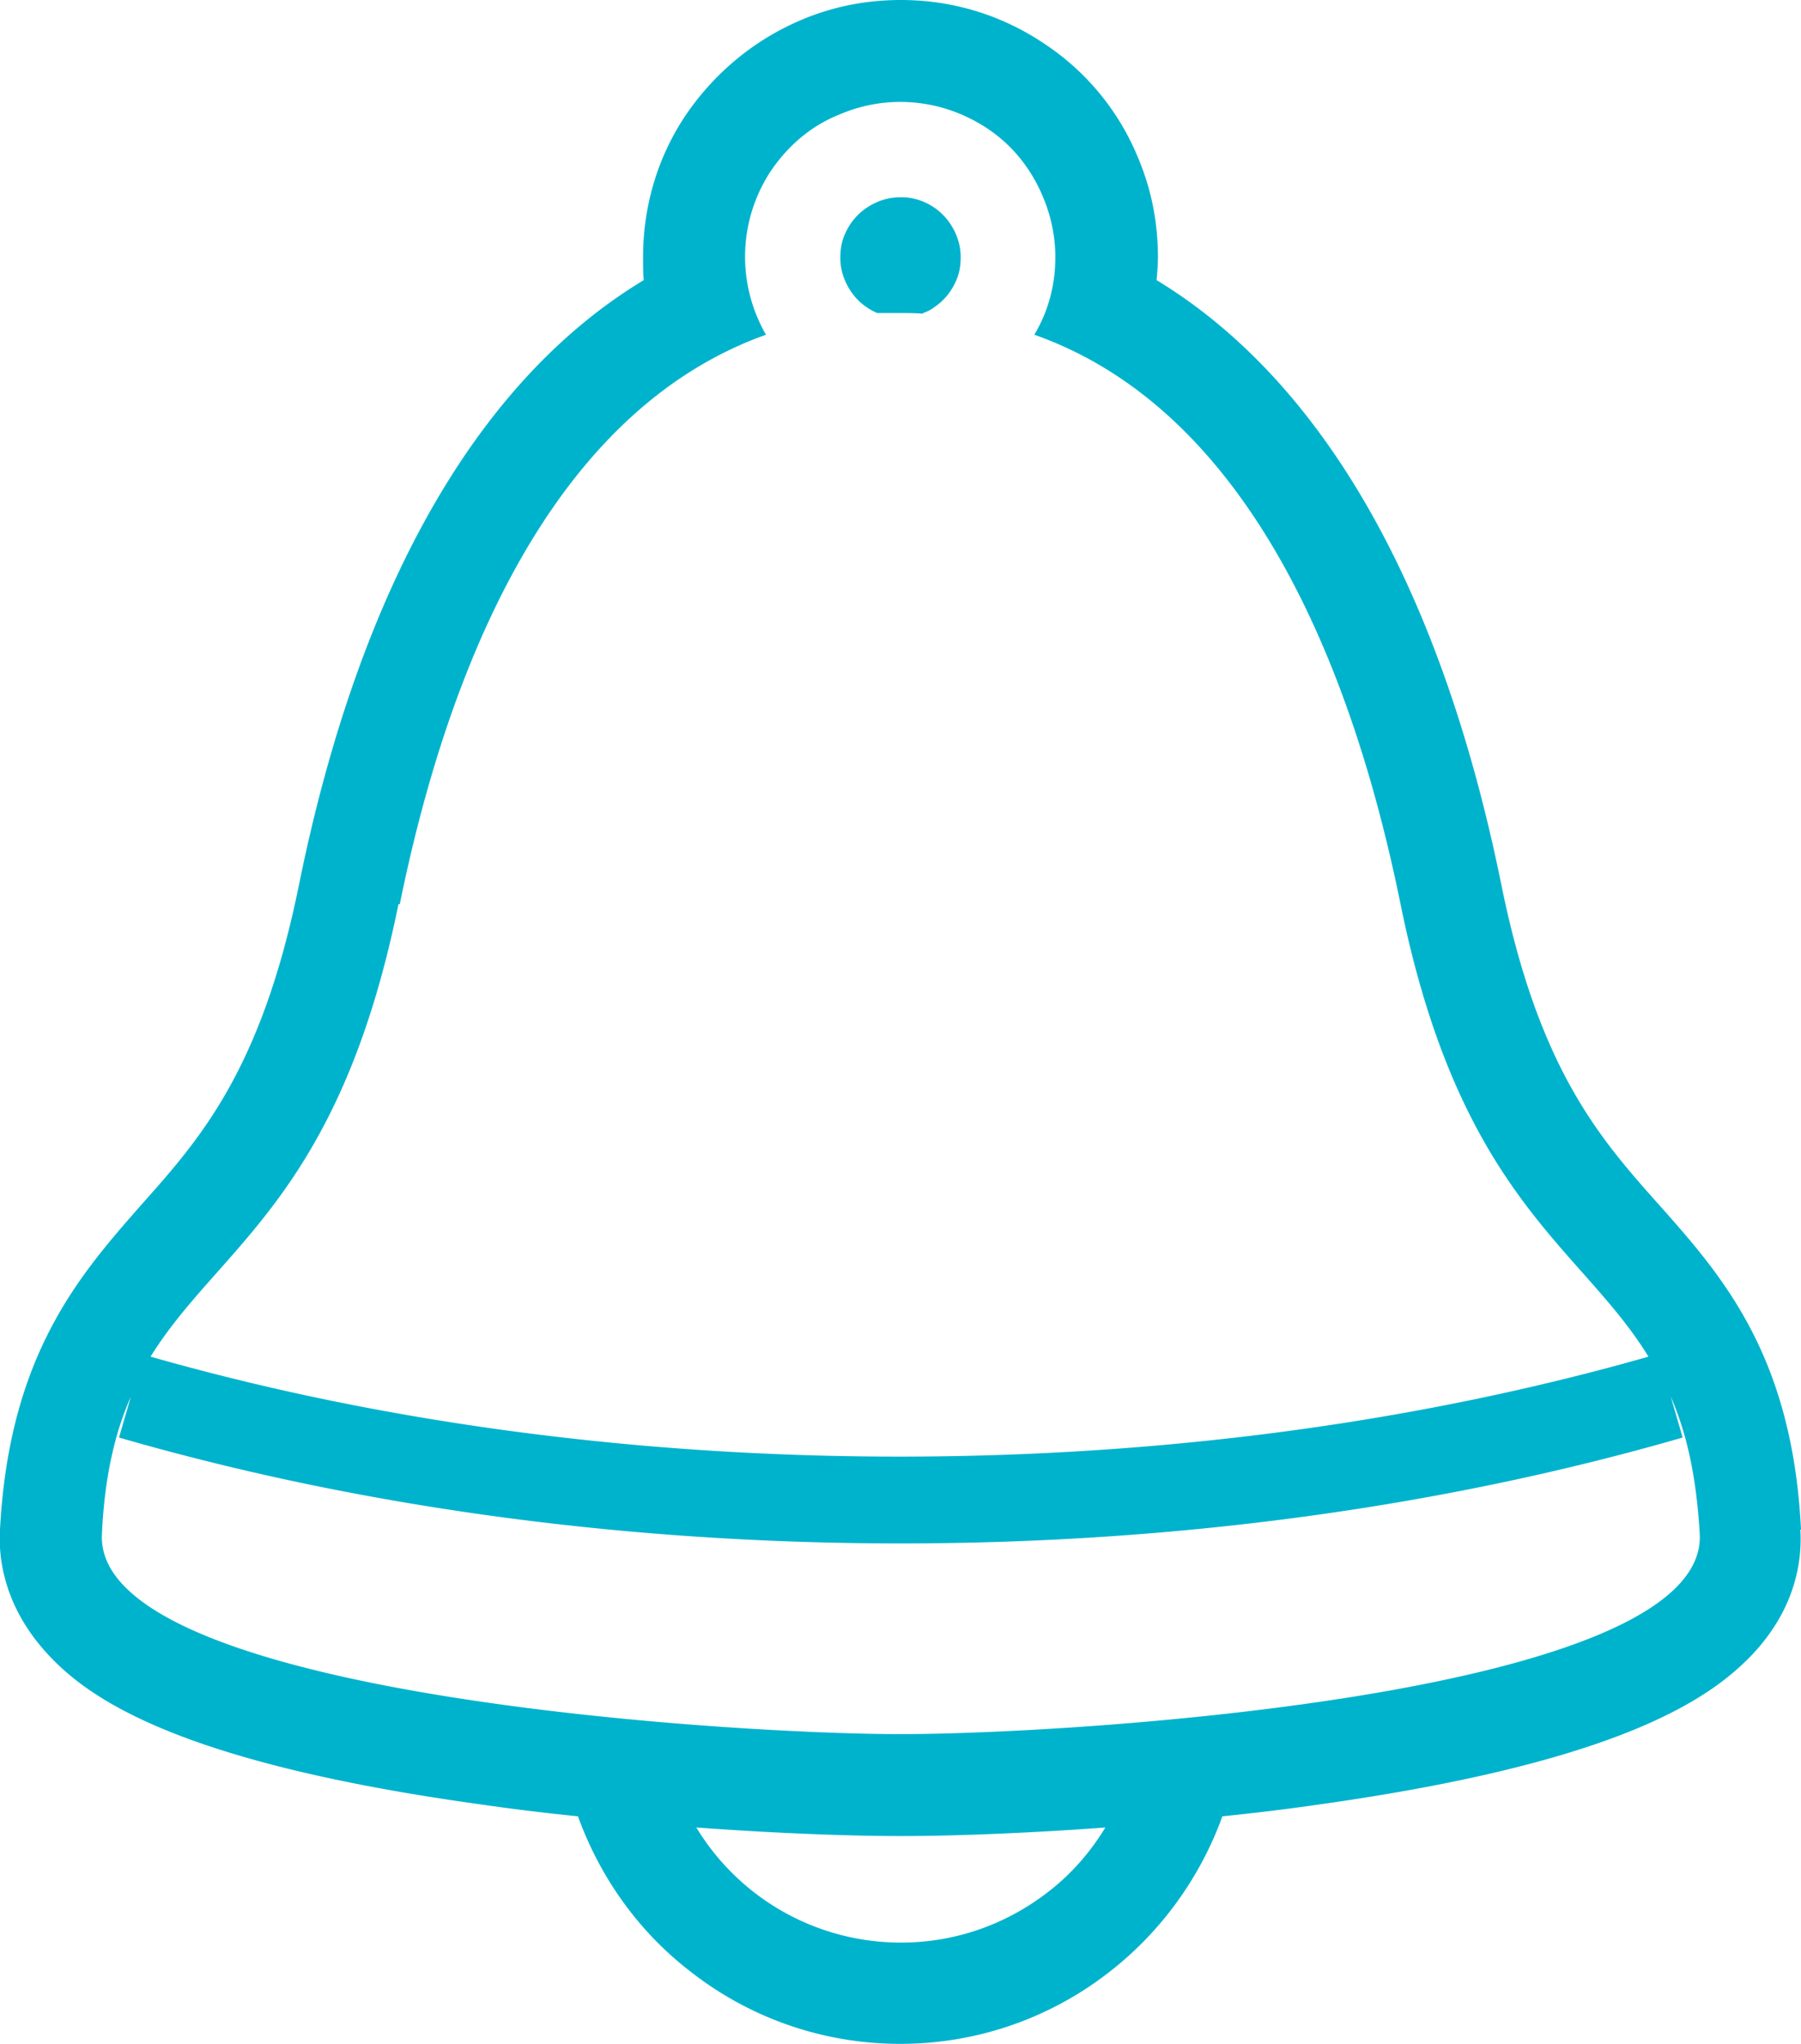 <svg xmlns="http://www.w3.org/2000/svg" id="_レイヤー_1" width="27.39" height="31.08"><defs><style>.cls-1{fill:#00b3cd}</style></defs><path d="M27.39 23.26c-.13-2.66-1.21-3.87-2.16-4.94-.9-1.01-1.83-2.06-2.4-4.88-.92-4.52-2.72-7.65-5.24-9.18.01-.12.02-.23.02-.35 0-.53-.1-1.04-.31-1.53A3.8 3.8 0 0 0 15.89.67C15.24.23 14.49 0 13.7 0c-.53 0-1.04.1-1.53.31-.7.3-1.29.79-1.72 1.41-.44.64-.67 1.4-.67 2.19 0 .12 0 .23.01.35-2.52 1.52-4.32 4.66-5.24 9.18-.57 2.82-1.5 3.87-2.4 4.88C1.21 19.39.14 20.6 0 23.26c-.03.49.09 1.22.75 1.92.63.67 2.01 1.63 6.57 2.26.48.07.98.13 1.47.18.34.94.93 1.76 1.71 2.36.88.69 1.99 1.1 3.19 1.1s2.31-.41 3.19-1.1c.77-.6 1.37-1.42 1.71-2.36.49-.05.99-.11 1.47-.18 4.56-.64 5.93-1.6 6.57-2.26.67-.7.78-1.43.75-1.92ZM6.08 13.75c.82-4.03 2.51-7.57 5.57-8.66-.05-.08-.09-.17-.13-.26a2.364 2.364 0 0 1 .21-2.24c.26-.38.61-.68 1.04-.85.28-.12.59-.19.92-.19.49 0 .94.15 1.32.4.38.25.67.61.85 1.04.12.28.19.6.19.92 0 .43-.11.83-.32 1.18 3.06 1.08 4.75 4.62 5.57 8.66.91 4.47 2.74 5.2 3.77 6.88-3.4.97-7.27 1.52-11.39 1.52s-7.99-.55-11.39-1.52c1.04-1.68 2.86-2.41 3.77-6.88Zm9.86 15.02c-.62.48-1.39.77-2.24.77a3.635 3.635 0 0 1-3.11-1.75c1.23.09 2.34.13 3.11.13s1.89-.04 3.11-.13c-.23.38-.52.71-.87.98Zm-2.24-2.4c-2.67 0-12.27-.61-12.15-3.04.04-.88.2-1.55.44-2.09l-.18.62c3.56 1.03 7.6 1.61 11.89 1.61s8.33-.58 11.89-1.61l-.18-.62c.24.55.39 1.21.44 2.09.12 2.43-9.47 3.04-12.15 3.04Z" class="cls-1"/><path d="M14.04 4.76c.06-.02.12-.05.17-.09.15-.1.26-.24.33-.4.05-.11.07-.23.07-.36 0-.19-.06-.36-.16-.51a.916.916 0 0 0-.4-.33.857.857 0 0 0-.36-.07c-.19 0-.36.06-.51.16-.15.1-.26.24-.33.4-.05.11-.07.23-.07.36 0 .19.06.36.16.51.1.15.24.26.4.33h.35c.12 0 .23 0 .34.01Z" class="cls-1"/></svg>